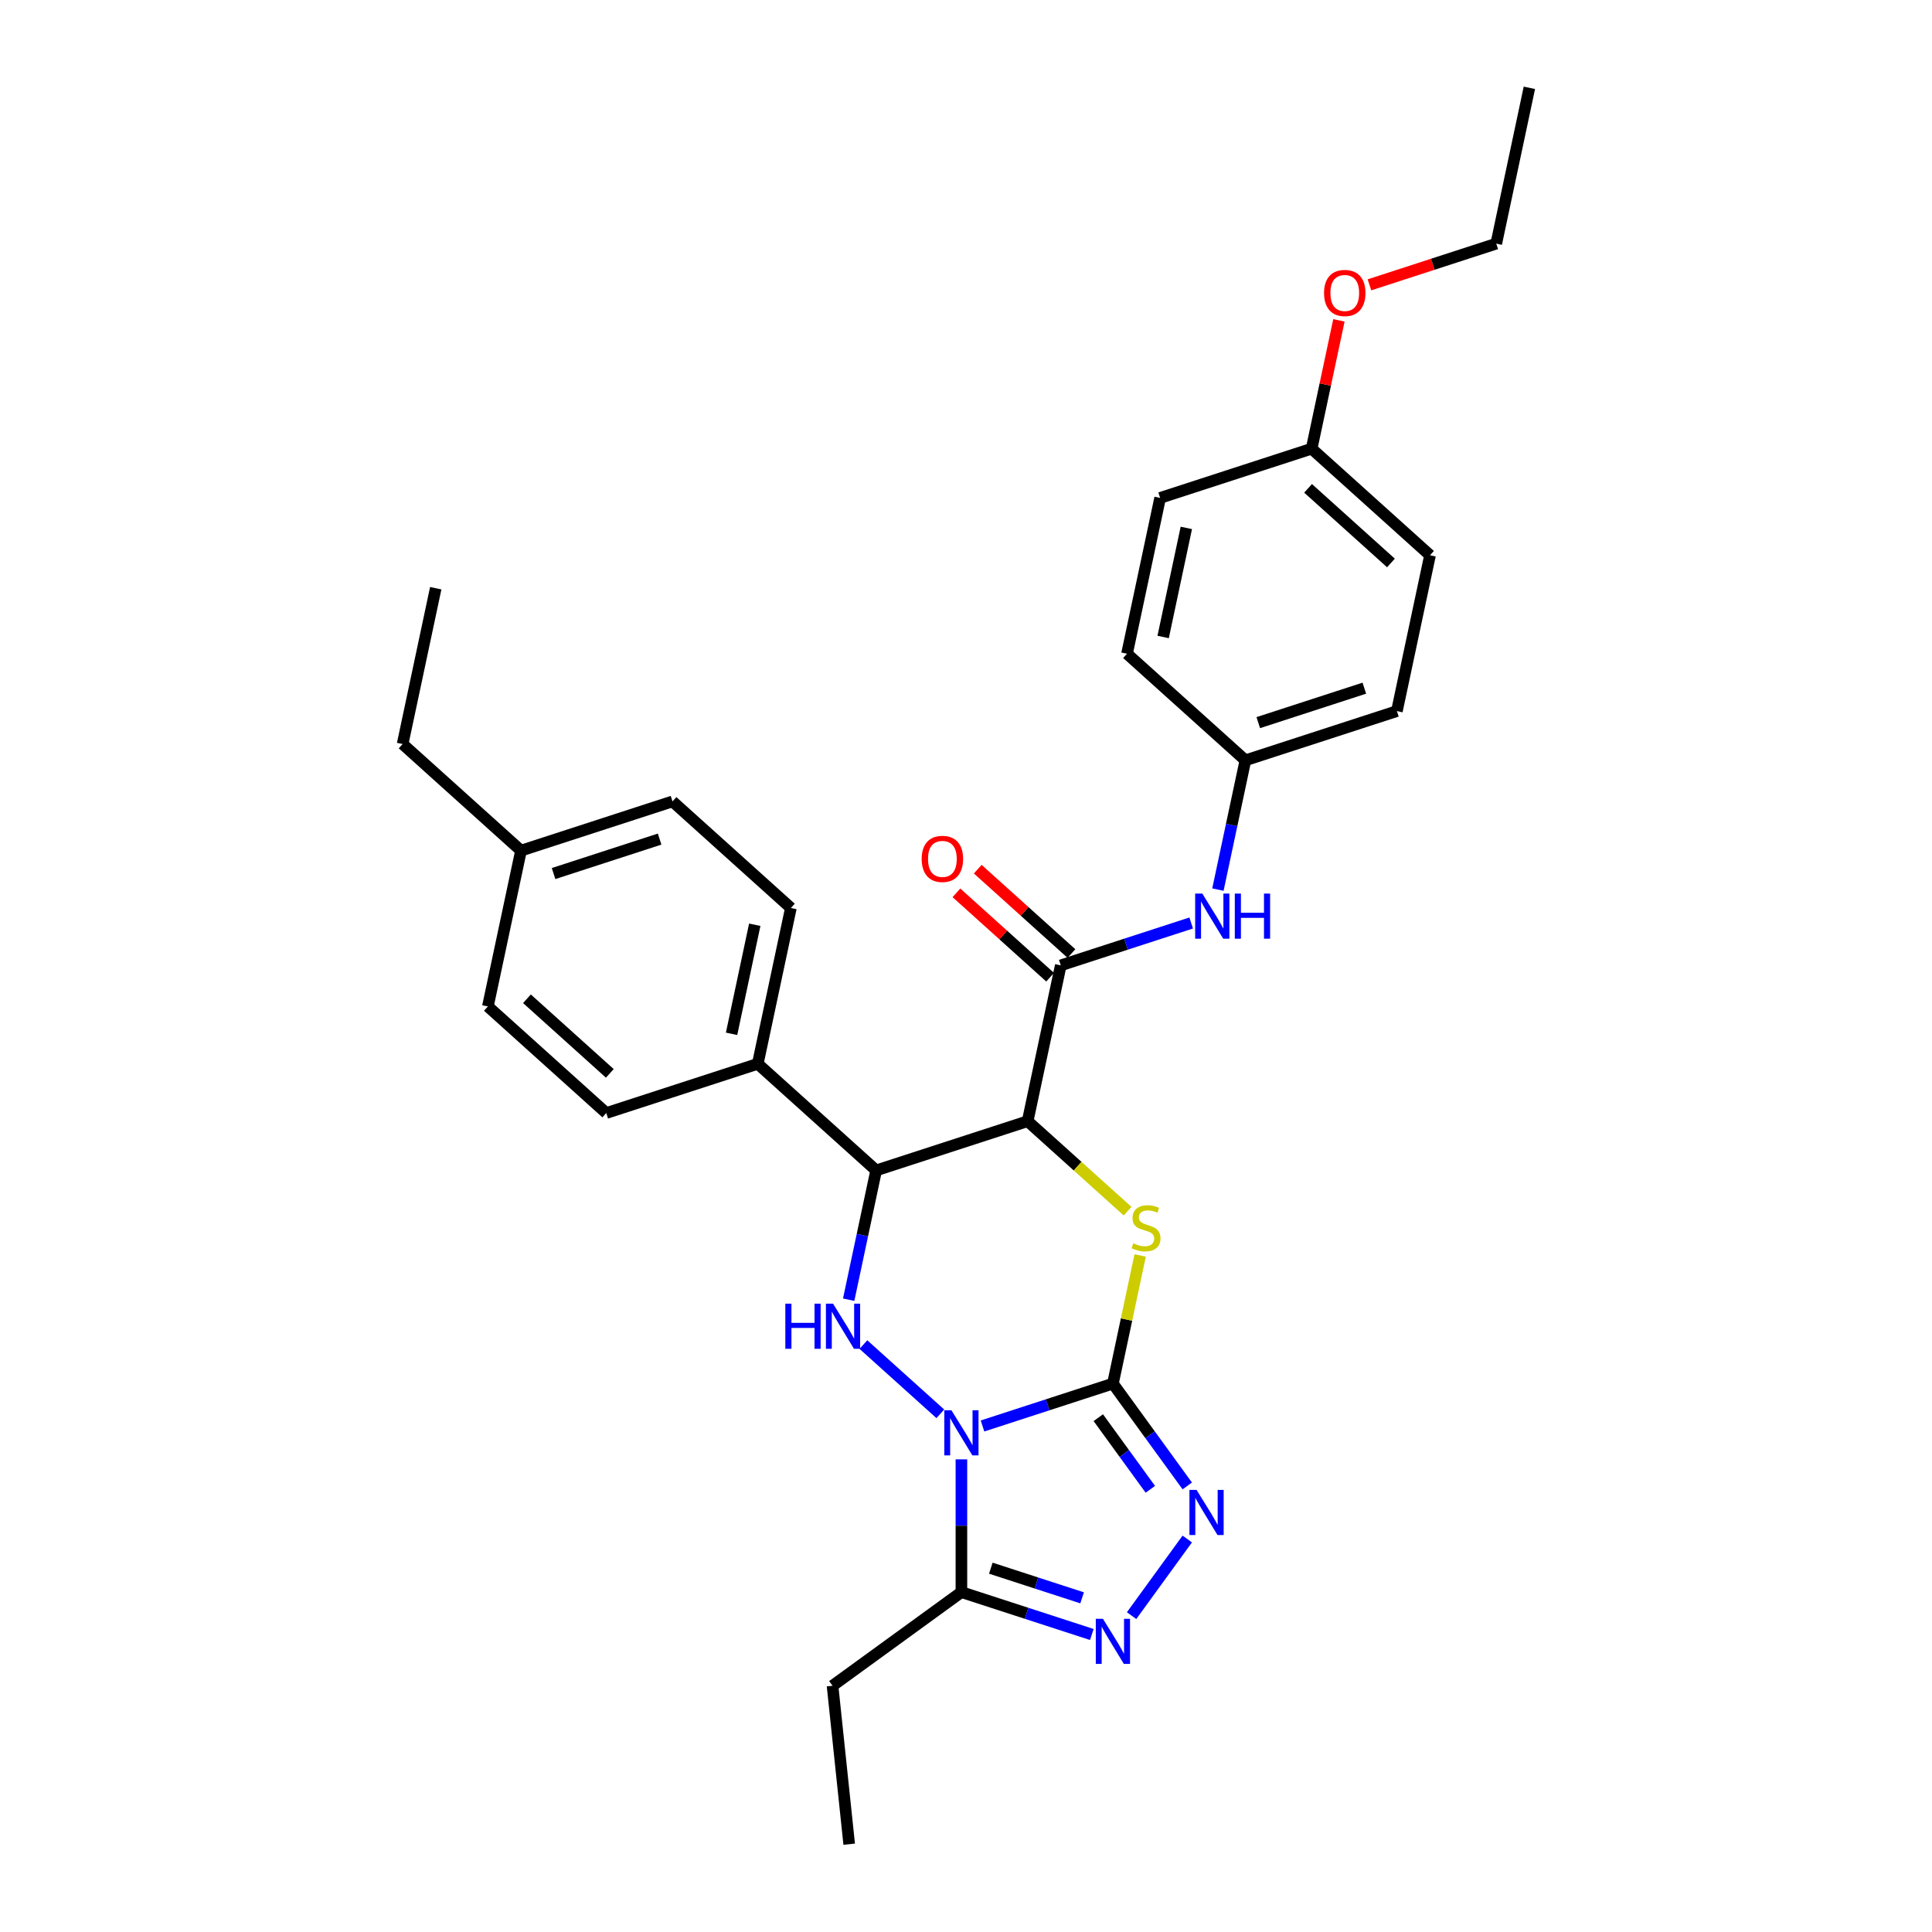 <?xml version='1.0' encoding='iso-8859-1'?>
<svg version='1.1' baseProfile='full'
              xmlns='http://www.w3.org/2000/svg'
                      xmlns:rdkit='http://www.rdkit.org/xml'
                      xmlns:xlink='http://www.w3.org/1999/xlink'
                  xml:space='preserve'
width='1000px' height='1000px' viewBox='0 0 1000 1000'>
<!-- END OF HEADER -->
<rect style='opacity:1.0;fill:#FFFFFF;stroke:none' width='1000' height='1000' x='0' y='0'> </rect>
<path class='bond-0' d='M 508.542,738.079 L 542.293,727.112' style='fill:none;fill-rule:evenodd;stroke:#0000FF;stroke-width:6px;stroke-linecap:butt;stroke-linejoin:miter;stroke-opacity:1' />
<path class='bond-0' d='M 542.293,727.112 L 576.043,716.146' style='fill:none;fill-rule:evenodd;stroke:#000000;stroke-width:6px;stroke-linecap:butt;stroke-linejoin:miter;stroke-opacity:1' />
<path class='bond-3' d='M 486.709,731.796 L 446.9,695.952' style='fill:none;fill-rule:evenodd;stroke:#0000FF;stroke-width:6px;stroke-linecap:butt;stroke-linejoin:miter;stroke-opacity:1' />
<path class='bond-6' d='M 497.626,755.362 L 497.626,789.721' style='fill:none;fill-rule:evenodd;stroke:#0000FF;stroke-width:6px;stroke-linecap:butt;stroke-linejoin:miter;stroke-opacity:1' />
<path class='bond-6' d='M 497.626,789.721 L 497.626,824.079' style='fill:none;fill-rule:evenodd;stroke:#000000;stroke-width:6px;stroke-linecap:butt;stroke-linejoin:miter;stroke-opacity:1' />
<path class='bond-2' d='M 576.043,716.146 L 583.092,682.986' style='fill:none;fill-rule:evenodd;stroke:#000000;stroke-width:6px;stroke-linecap:butt;stroke-linejoin:miter;stroke-opacity:1' />
<path class='bond-2' d='M 583.092,682.986 L 590.14,649.825' style='fill:none;fill-rule:evenodd;stroke:#CCCC00;stroke-width:6px;stroke-linecap:butt;stroke-linejoin:miter;stroke-opacity:1' />
<path class='bond-4' d='M 576.043,716.146 L 595.286,742.631' style='fill:none;fill-rule:evenodd;stroke:#000000;stroke-width:6px;stroke-linecap:butt;stroke-linejoin:miter;stroke-opacity:1' />
<path class='bond-4' d='M 595.286,742.631 L 614.528,769.116' style='fill:none;fill-rule:evenodd;stroke:#0000FF;stroke-width:6px;stroke-linecap:butt;stroke-linejoin:miter;stroke-opacity:1' />
<path class='bond-4' d='M 568.475,733.785 L 581.944,752.324' style='fill:none;fill-rule:evenodd;stroke:#000000;stroke-width:6px;stroke-linecap:butt;stroke-linejoin:miter;stroke-opacity:1' />
<path class='bond-4' d='M 581.944,752.324 L 595.414,770.863' style='fill:none;fill-rule:evenodd;stroke:#0000FF;stroke-width:6px;stroke-linecap:butt;stroke-linejoin:miter;stroke-opacity:1' />
<path class='bond-1' d='M 531.912,580.323 L 453.494,605.802' style='fill:none;fill-rule:evenodd;stroke:#000000;stroke-width:6px;stroke-linecap:butt;stroke-linejoin:miter;stroke-opacity:1' />
<path class='bond-8' d='M 531.912,580.323 L 549.055,499.671' style='fill:none;fill-rule:evenodd;stroke:#000000;stroke-width:6px;stroke-linecap:butt;stroke-linejoin:miter;stroke-opacity:1' />
<path class='bond-31' d='M 531.912,580.323 L 557.775,603.61' style='fill:none;fill-rule:evenodd;stroke:#000000;stroke-width:6px;stroke-linecap:butt;stroke-linejoin:miter;stroke-opacity:1' />
<path class='bond-31' d='M 557.775,603.61 L 583.638,626.898' style='fill:none;fill-rule:evenodd;stroke:#CCCC00;stroke-width:6px;stroke-linecap:butt;stroke-linejoin:miter;stroke-opacity:1' />
<path class='bond-5' d='M 439.271,672.717 L 446.382,639.259' style='fill:none;fill-rule:evenodd;stroke:#0000FF;stroke-width:6px;stroke-linecap:butt;stroke-linejoin:miter;stroke-opacity:1' />
<path class='bond-5' d='M 446.382,639.259 L 453.494,605.802' style='fill:none;fill-rule:evenodd;stroke:#000000;stroke-width:6px;stroke-linecap:butt;stroke-linejoin:miter;stroke-opacity:1' />
<path class='bond-30' d='M 614.528,796.589 L 585.715,836.246' style='fill:none;fill-rule:evenodd;stroke:#0000FF;stroke-width:6px;stroke-linecap:butt;stroke-linejoin:miter;stroke-opacity:1' />
<path class='bond-10' d='M 453.494,605.802 L 392.219,550.63' style='fill:none;fill-rule:evenodd;stroke:#000000;stroke-width:6px;stroke-linecap:butt;stroke-linejoin:miter;stroke-opacity:1' />
<path class='bond-7' d='M 497.626,824.079 L 531.376,835.045' style='fill:none;fill-rule:evenodd;stroke:#000000;stroke-width:6px;stroke-linecap:butt;stroke-linejoin:miter;stroke-opacity:1' />
<path class='bond-7' d='M 531.376,835.045 L 565.127,846.011' style='fill:none;fill-rule:evenodd;stroke:#0000FF;stroke-width:6px;stroke-linecap:butt;stroke-linejoin:miter;stroke-opacity:1' />
<path class='bond-7' d='M 512.847,811.685 L 536.472,819.362' style='fill:none;fill-rule:evenodd;stroke:#000000;stroke-width:6px;stroke-linecap:butt;stroke-linejoin:miter;stroke-opacity:1' />
<path class='bond-7' d='M 536.472,819.362 L 560.097,827.038' style='fill:none;fill-rule:evenodd;stroke:#0000FF;stroke-width:6px;stroke-linecap:butt;stroke-linejoin:miter;stroke-opacity:1' />
<path class='bond-16' d='M 497.626,824.079 L 430.919,872.544' style='fill:none;fill-rule:evenodd;stroke:#000000;stroke-width:6px;stroke-linecap:butt;stroke-linejoin:miter;stroke-opacity:1' />
<path class='bond-9' d='M 549.055,499.671 L 582.805,488.705' style='fill:none;fill-rule:evenodd;stroke:#000000;stroke-width:6px;stroke-linecap:butt;stroke-linejoin:miter;stroke-opacity:1' />
<path class='bond-9' d='M 582.805,488.705 L 616.556,477.739' style='fill:none;fill-rule:evenodd;stroke:#0000FF;stroke-width:6px;stroke-linecap:butt;stroke-linejoin:miter;stroke-opacity:1' />
<path class='bond-11' d='M 554.572,493.544 L 530.325,471.711' style='fill:none;fill-rule:evenodd;stroke:#000000;stroke-width:6px;stroke-linecap:butt;stroke-linejoin:miter;stroke-opacity:1' />
<path class='bond-11' d='M 530.325,471.711 L 506.077,449.879' style='fill:none;fill-rule:evenodd;stroke:#FF0000;stroke-width:6px;stroke-linecap:butt;stroke-linejoin:miter;stroke-opacity:1' />
<path class='bond-11' d='M 543.537,505.799 L 519.29,483.966' style='fill:none;fill-rule:evenodd;stroke:#000000;stroke-width:6px;stroke-linecap:butt;stroke-linejoin:miter;stroke-opacity:1' />
<path class='bond-11' d='M 519.29,483.966 L 495.043,462.134' style='fill:none;fill-rule:evenodd;stroke:#FF0000;stroke-width:6px;stroke-linecap:butt;stroke-linejoin:miter;stroke-opacity:1' />
<path class='bond-14' d='M 630.392,460.455 L 637.504,426.997' style='fill:none;fill-rule:evenodd;stroke:#0000FF;stroke-width:6px;stroke-linecap:butt;stroke-linejoin:miter;stroke-opacity:1' />
<path class='bond-14' d='M 637.504,426.997 L 644.615,393.54' style='fill:none;fill-rule:evenodd;stroke:#000000;stroke-width:6px;stroke-linecap:butt;stroke-linejoin:miter;stroke-opacity:1' />
<path class='bond-12' d='M 392.219,550.63 L 409.362,469.979' style='fill:none;fill-rule:evenodd;stroke:#000000;stroke-width:6px;stroke-linecap:butt;stroke-linejoin:miter;stroke-opacity:1' />
<path class='bond-12' d='M 378.66,535.104 L 390.66,478.648' style='fill:none;fill-rule:evenodd;stroke:#000000;stroke-width:6px;stroke-linecap:butt;stroke-linejoin:miter;stroke-opacity:1' />
<path class='bond-13' d='M 392.219,550.63 L 313.801,576.11' style='fill:none;fill-rule:evenodd;stroke:#000000;stroke-width:6px;stroke-linecap:butt;stroke-linejoin:miter;stroke-opacity:1' />
<path class='bond-18' d='M 409.362,469.979 L 348.087,414.806' style='fill:none;fill-rule:evenodd;stroke:#000000;stroke-width:6px;stroke-linecap:butt;stroke-linejoin:miter;stroke-opacity:1' />
<path class='bond-17' d='M 313.801,576.11 L 252.527,520.937' style='fill:none;fill-rule:evenodd;stroke:#000000;stroke-width:6px;stroke-linecap:butt;stroke-linejoin:miter;stroke-opacity:1' />
<path class='bond-17' d='M 315.645,555.579 L 272.752,516.958' style='fill:none;fill-rule:evenodd;stroke:#000000;stroke-width:6px;stroke-linecap:butt;stroke-linejoin:miter;stroke-opacity:1' />
<path class='bond-20' d='M 644.615,393.54 L 583.341,338.368' style='fill:none;fill-rule:evenodd;stroke:#000000;stroke-width:6px;stroke-linecap:butt;stroke-linejoin:miter;stroke-opacity:1' />
<path class='bond-21' d='M 644.615,393.54 L 723.033,368.061' style='fill:none;fill-rule:evenodd;stroke:#000000;stroke-width:6px;stroke-linecap:butt;stroke-linejoin:miter;stroke-opacity:1' />
<path class='bond-21' d='M 651.282,374.035 L 706.175,356.199' style='fill:none;fill-rule:evenodd;stroke:#000000;stroke-width:6px;stroke-linecap:butt;stroke-linejoin:miter;stroke-opacity:1' />
<path class='bond-15' d='M 678.901,232.237 L 740.176,287.409' style='fill:none;fill-rule:evenodd;stroke:#000000;stroke-width:6px;stroke-linecap:butt;stroke-linejoin:miter;stroke-opacity:1' />
<path class='bond-15' d='M 677.058,252.768 L 719.951,291.388' style='fill:none;fill-rule:evenodd;stroke:#000000;stroke-width:6px;stroke-linecap:butt;stroke-linejoin:miter;stroke-opacity:1' />
<path class='bond-24' d='M 678.901,232.237 L 685.96,199.027' style='fill:none;fill-rule:evenodd;stroke:#000000;stroke-width:6px;stroke-linecap:butt;stroke-linejoin:miter;stroke-opacity:1' />
<path class='bond-24' d='M 685.96,199.027 L 693.019,165.817' style='fill:none;fill-rule:evenodd;stroke:#FF0000;stroke-width:6px;stroke-linecap:butt;stroke-linejoin:miter;stroke-opacity:1' />
<path class='bond-33' d='M 678.901,232.237 L 600.484,257.717' style='fill:none;fill-rule:evenodd;stroke:#000000;stroke-width:6px;stroke-linecap:butt;stroke-linejoin:miter;stroke-opacity:1' />
<path class='bond-27' d='M 430.919,872.544 L 439.538,954.545' style='fill:none;fill-rule:evenodd;stroke:#000000;stroke-width:6px;stroke-linecap:butt;stroke-linejoin:miter;stroke-opacity:1' />
<path class='bond-19' d='M 252.527,520.937 L 269.67,440.286' style='fill:none;fill-rule:evenodd;stroke:#000000;stroke-width:6px;stroke-linecap:butt;stroke-linejoin:miter;stroke-opacity:1' />
<path class='bond-32' d='M 348.087,414.806 L 269.67,440.286' style='fill:none;fill-rule:evenodd;stroke:#000000;stroke-width:6px;stroke-linecap:butt;stroke-linejoin:miter;stroke-opacity:1' />
<path class='bond-32' d='M 341.421,434.312 L 286.528,452.148' style='fill:none;fill-rule:evenodd;stroke:#000000;stroke-width:6px;stroke-linecap:butt;stroke-linejoin:miter;stroke-opacity:1' />
<path class='bond-25' d='M 269.67,440.286 L 208.395,385.114' style='fill:none;fill-rule:evenodd;stroke:#000000;stroke-width:6px;stroke-linecap:butt;stroke-linejoin:miter;stroke-opacity:1' />
<path class='bond-22' d='M 583.341,338.368 L 600.484,257.717' style='fill:none;fill-rule:evenodd;stroke:#000000;stroke-width:6px;stroke-linecap:butt;stroke-linejoin:miter;stroke-opacity:1' />
<path class='bond-22' d='M 602.042,329.699 L 614.042,273.243' style='fill:none;fill-rule:evenodd;stroke:#000000;stroke-width:6px;stroke-linecap:butt;stroke-linejoin:miter;stroke-opacity:1' />
<path class='bond-23' d='M 723.033,368.061 L 740.176,287.409' style='fill:none;fill-rule:evenodd;stroke:#000000;stroke-width:6px;stroke-linecap:butt;stroke-linejoin:miter;stroke-opacity:1' />
<path class='bond-26' d='M 708.825,147.433 L 741.643,136.77' style='fill:none;fill-rule:evenodd;stroke:#FF0000;stroke-width:6px;stroke-linecap:butt;stroke-linejoin:miter;stroke-opacity:1' />
<path class='bond-26' d='M 741.643,136.77 L 774.462,126.106' style='fill:none;fill-rule:evenodd;stroke:#000000;stroke-width:6px;stroke-linecap:butt;stroke-linejoin:miter;stroke-opacity:1' />
<path class='bond-28' d='M 208.395,385.114 L 225.538,304.462' style='fill:none;fill-rule:evenodd;stroke:#000000;stroke-width:6px;stroke-linecap:butt;stroke-linejoin:miter;stroke-opacity:1' />
<path class='bond-29' d='M 774.462,126.106 L 791.605,45.455' style='fill:none;fill-rule:evenodd;stroke:#000000;stroke-width:6px;stroke-linecap:butt;stroke-linejoin:miter;stroke-opacity:1' />
<path  class='atom-0' d='M 492.464 729.95
L 500.116 742.318
Q 500.874 743.539, 502.095 745.748
Q 503.315 747.958, 503.381 748.09
L 503.381 729.95
L 506.481 729.95
L 506.481 753.301
L 503.282 753.301
L 495.07 739.779
Q 494.113 738.196, 493.091 736.382
Q 492.101 734.568, 491.804 734.007
L 491.804 753.301
L 488.77 753.301
L 488.77 729.95
L 492.464 729.95
' fill='#0000FF'/>
<path  class='atom-3' d='M 586.59 643.509
Q 586.854 643.608, 587.942 644.07
Q 589.031 644.532, 590.218 644.828
Q 591.438 645.092, 592.626 645.092
Q 594.835 645.092, 596.122 644.037
Q 597.408 642.948, 597.408 641.069
Q 597.408 639.782, 596.748 638.991
Q 596.122 638.199, 595.132 637.77
Q 594.143 637.342, 592.494 636.847
Q 590.416 636.22, 589.163 635.627
Q 587.942 635.033, 587.052 633.78
Q 586.194 632.526, 586.194 630.416
Q 586.194 627.48, 588.173 625.666
Q 590.185 623.852, 594.143 623.852
Q 596.847 623.852, 599.915 625.139
L 599.156 627.678
Q 596.353 626.524, 594.242 626.524
Q 591.966 626.524, 590.713 627.48
Q 589.459 628.404, 589.492 630.02
Q 589.492 631.273, 590.119 632.032
Q 590.779 632.79, 591.702 633.219
Q 592.659 633.648, 594.242 634.142
Q 596.353 634.802, 597.606 635.462
Q 598.859 636.121, 599.75 637.474
Q 600.673 638.793, 600.673 641.069
Q 600.673 644.301, 598.496 646.049
Q 596.353 647.764, 592.758 647.764
Q 590.68 647.764, 589.097 647.302
Q 587.547 646.873, 585.7 646.115
L 586.59 643.509
' fill='#CCCC00'/>
<path  class='atom-4' d='M 406.486 674.778
L 409.652 674.778
L 409.652 684.706
L 421.592 684.706
L 421.592 674.778
L 424.758 674.778
L 424.758 698.129
L 421.592 698.129
L 421.592 687.344
L 409.652 687.344
L 409.652 698.129
L 406.486 698.129
L 406.486 674.778
' fill='#0000FF'/>
<path  class='atom-4' d='M 431.189 674.778
L 438.841 687.146
Q 439.599 688.367, 440.82 690.576
Q 442.04 692.786, 442.106 692.918
L 442.106 674.778
L 445.206 674.778
L 445.206 698.129
L 442.007 698.129
L 433.795 684.607
Q 432.838 683.024, 431.816 681.21
Q 430.826 679.396, 430.53 678.835
L 430.53 698.129
L 427.495 698.129
L 427.495 674.778
L 431.189 674.778
' fill='#0000FF'/>
<path  class='atom-5' d='M 619.347 771.177
L 626.998 783.545
Q 627.757 784.765, 628.977 786.975
Q 630.197 789.185, 630.263 789.317
L 630.263 771.177
L 633.364 771.177
L 633.364 794.528
L 630.165 794.528
L 621.952 781.005
Q 620.996 779.422, 619.973 777.608
Q 618.984 775.794, 618.687 775.234
L 618.687 794.528
L 615.653 794.528
L 615.653 771.177
L 619.347 771.177
' fill='#0000FF'/>
<path  class='atom-8' d='M 570.882 837.883
L 578.533 850.251
Q 579.292 851.471, 580.512 853.681
Q 581.733 855.891, 581.799 856.023
L 581.799 837.883
L 584.899 837.883
L 584.899 861.234
L 581.7 861.234
L 573.487 847.711
Q 572.531 846.128, 571.508 844.314
Q 570.519 842.5, 570.222 841.94
L 570.222 861.234
L 567.188 861.234
L 567.188 837.883
L 570.882 837.883
' fill='#0000FF'/>
<path  class='atom-10' d='M 622.311 462.516
L 629.962 474.884
Q 630.721 476.105, 631.941 478.314
Q 633.162 480.524, 633.228 480.656
L 633.228 462.516
L 636.328 462.516
L 636.328 485.867
L 633.129 485.867
L 624.916 472.345
Q 623.96 470.762, 622.937 468.948
Q 621.948 467.134, 621.651 466.573
L 621.651 485.867
L 618.617 485.867
L 618.617 462.516
L 622.311 462.516
' fill='#0000FF'/>
<path  class='atom-10' d='M 639.131 462.516
L 642.297 462.516
L 642.297 472.444
L 654.237 472.444
L 654.237 462.516
L 657.403 462.516
L 657.403 485.867
L 654.237 485.867
L 654.237 475.082
L 642.297 475.082
L 642.297 485.867
L 639.131 485.867
L 639.131 462.516
' fill='#0000FF'/>
<path  class='atom-12' d='M 477.061 444.565
Q 477.061 438.958, 479.831 435.825
Q 482.602 432.692, 487.78 432.692
Q 492.958 432.692, 495.728 435.825
Q 498.499 438.958, 498.499 444.565
Q 498.499 450.238, 495.695 453.47
Q 492.892 456.669, 487.78 456.669
Q 482.635 456.669, 479.831 453.47
Q 477.061 450.271, 477.061 444.565
M 487.78 454.031
Q 491.342 454.031, 493.255 451.656
Q 495.201 449.248, 495.201 444.565
Q 495.201 439.981, 493.255 437.672
Q 491.342 435.33, 487.78 435.33
Q 484.218 435.33, 482.272 437.639
Q 480.359 439.948, 480.359 444.565
Q 480.359 449.281, 482.272 451.656
Q 484.218 454.031, 487.78 454.031
' fill='#FF0000'/>
<path  class='atom-25' d='M 685.325 151.652
Q 685.325 146.045, 688.096 142.911
Q 690.866 139.778, 696.044 139.778
Q 701.222 139.778, 703.993 142.911
Q 706.763 146.045, 706.763 151.652
Q 706.763 157.324, 703.96 160.556
Q 701.157 163.756, 696.044 163.756
Q 690.899 163.756, 688.096 160.556
Q 685.325 157.357, 685.325 151.652
M 696.044 161.117
Q 699.606 161.117, 701.519 158.742
Q 703.465 156.335, 703.465 151.652
Q 703.465 147.067, 701.519 144.758
Q 699.606 142.417, 696.044 142.417
Q 692.482 142.417, 690.537 144.725
Q 688.624 147.034, 688.624 151.652
Q 688.624 156.368, 690.537 158.742
Q 692.482 161.117, 696.044 161.117
' fill='#FF0000'/>
</svg>
